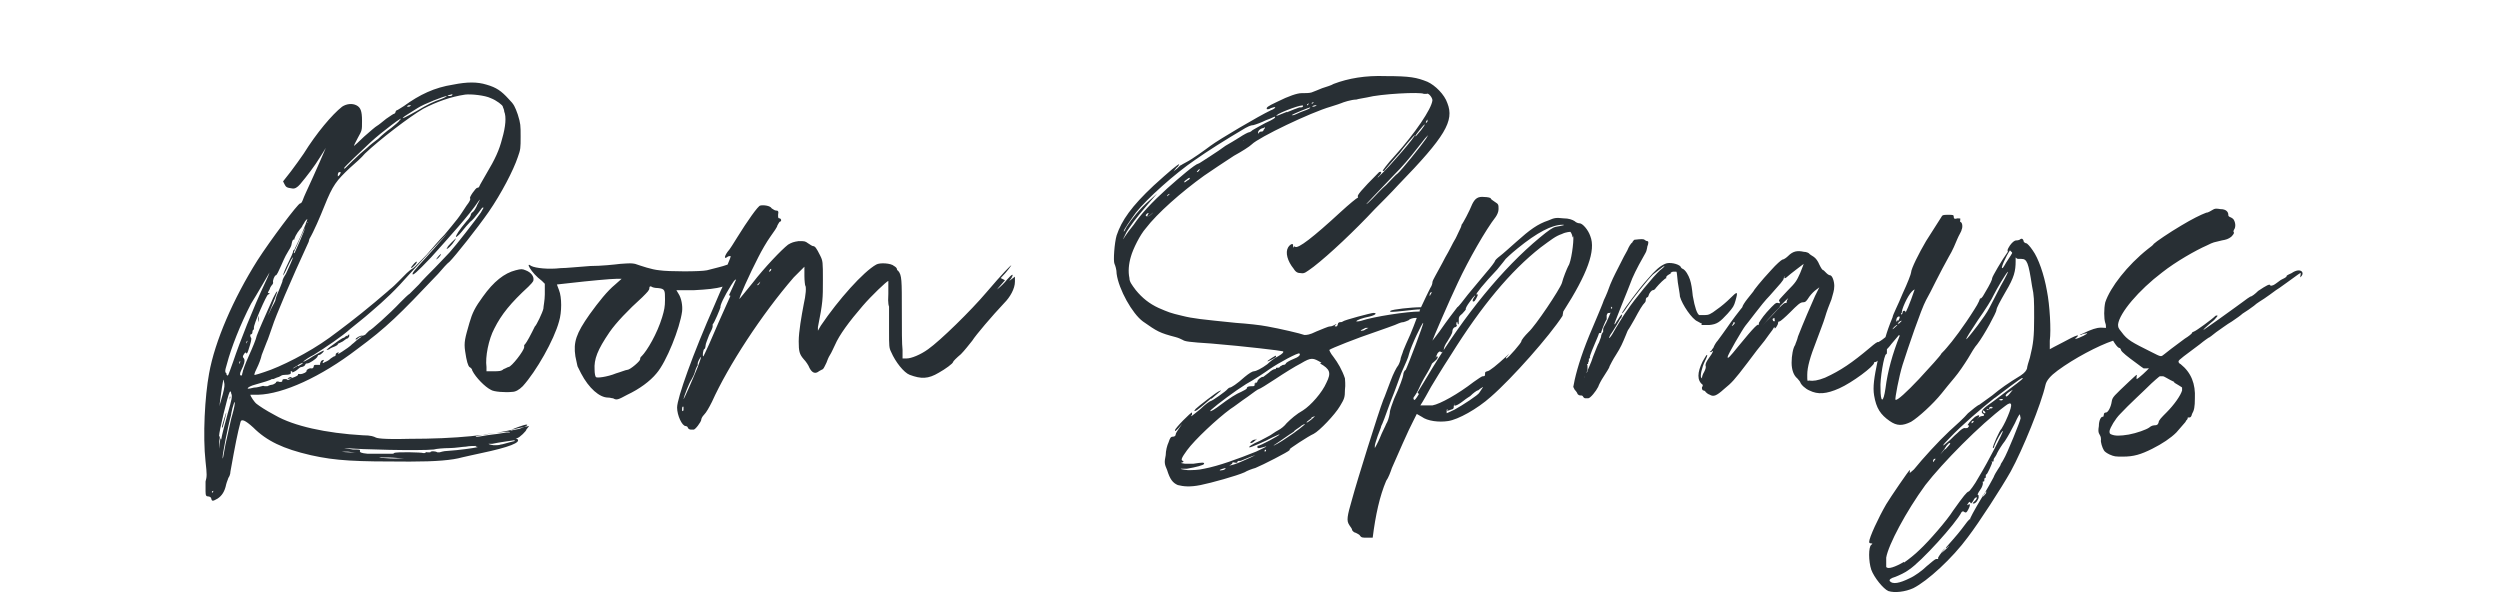 <?xml version="1.0" encoding="UTF-8"?><svg id="Layer_1" xmlns="http://www.w3.org/2000/svg" viewBox="0 0 351.5 86"><defs><style>.cls-1{fill:#282f34;}</style></defs><path class="cls-1" d="M61.9,35.7c.2,0,0,.3-.3.6l-.3.2.2-.3c.2-.2.3-.4.4-.4h0v-.1ZM40.6,53.1l-.3.3h.3c.4-.2.4-.3.4-.4,0,0-.2,0-.4.1h0ZM62.8,34.9c0,.2.3,0,.8-.6.3-.4.5-.7.5-.8,0,0-1.2,1.1-1.2,1.3l-.1.1ZM48.7,47.2c-.1.1-.3.3-.4.3s-.4.2-.7.4-.8.6-1.1.8-.6.5-.6.5c0,0,.2,0,.4-.1.2-.2.6-.3.8-.4.2-.1.4-.2.4-.3s0-.1.1-.1c0,0,.4-.2.6-.3.3-.2.5-.4.6-.4s.2-.1.3-.3v-.3s-.2.1-.3.3h0l-.1-.1ZM58.4,37.2c.4-.5.2-.6-.3,0-.2.2-.3.4-.3.4,0,.2.2,0,.6-.4h0ZM74,59.7c-.3,0-2.2.7-2.2.8-.2.1.2,0,1.2-.2.9-.3,1.4-.6,1-.6h0ZM32.3,56.3c0-.2.1-.4.1-.5s0,0-.1,0v.5c0,.2,0,.1,0,0ZM69.2,61.1c1-.1,1.9-.3,2.1-.3h.4c0-.1-.4-.1-.4-.1-.3,0-1.8.2-2.6.3-.2,0-.7.1-1.1.2s-.7.1-.7.2,0,0,.3,0c.2,0,1.1-.2,2-.3h0ZM31.3,60.1c0-.1.6-2.1.5-2.1,0,0-.6,1.8-.6,2.1s0,0,0,0h.1ZM74,60.4c.1.1-1,1.2-1.3,1.2s-.2,0,0,.1c.7.5-1.2,1.2-5,2-1,.2-2.2.5-2.7.6-1.4.4-3.7.6-7.4.6-7.7,0-10.3-.1-13.9-.9-3.9-.9-6.2-2-8.1-3.9-1.1-1-1.7-1.3-1.8-.7-.4,1.5-.7,3-1.4,6.9,0,.4-.2.8-.3.9,0,.1-.2.5-.3.9-.2,1-.6,1.6-1.2,2-.7.4-.8.4-.9,0,0-.2-.3-.3-.4-.3-.3,0-.4-.1-.4-.7v-1.4c.2-.7.2-1,0-2.8-.4-3.6-.1-9.2.5-12.4.8-4.5,3.4-10.5,6.8-15.9,1.8-2.8,5.7-8,6-8s.4-.7.8-1.5c1.4-3,2.9-6.5,2.8-6.3,0,0-.4.7-.8,1.3-.8,1.3-1.8,2.6-2.8,3.8q-.6.7-1.1.6c-.8-.1-.9-.2-1.1-.6l-.2-.4,1.1-1.4c.6-.8,1.4-1.9,1.8-2.5,1.8-2.9,4-5.5,5.4-6.6.6-.4,1.4-.5,2-.2s.8.8.8,2.2,0,1.3-.6,2.4c-.3.6-.6,1.1-.5,1.1,0,0,.7-.6,1.4-1.3.8-.7,1.6-1.4,1.8-1.5s.8-.6,1.3-1c.6-.4,1-.7,1.1-.7,0,0,.1,0,.2-.2,0-.1.1-.3.2-.3s.5-.3,1-.6c2.2-1.6,4.3-2.6,6.9-3,2-.4,3.4-.4,4.7,0,1.4.4,2.1.9,3.1,2,.8.8.9,1.1,1.3,2.2.4,1.3.4,1.5.4,3.1s0,1.8-.4,2.9c-.6,1.8-2.3,5.1-4.1,7.7-1.6,2.3-4.7,6.2-5.5,7-.3.2-1,1-1.6,1.7-5.5,5.8-7.2,7.5-11.4,10.6-5.1,3.9-10.4,6.3-13.9,6.4h-1.1c0,.2.6,1.1.9,1.3.4.3,1.1.8,2.6,1.6,2.6,1.5,7.1,2.5,12.3,2.8,1.2,0,1.6.2,1.8.3s.8.3,4.7.2c6.6,0,11.6-.5,15.4-1.5.8-.2,1.5-.3,1.5-.3h0l-.4.5ZM29.8,69.1v-.5h0v.7s.2-.1.2-.3h0l-.2.1ZM67.8,29.2l-.6.8c-.3.4-.8,1-1.1,1.2-.3.3-.8.9-1.2,1.4s-.8.8-.8.7c0-.2.4-.9,1.5-2.2.4-.4.6-.8.6-.9s.1-.3.3-.4c.2-.2.3-.4.3-.4,0,0,.2-.3.3-.6.4-.7.5-1,.1-.4-1.2,1.8-4,4.9-6.6,7.8-2.1,2.2-2.6,2.6-2.6,2.3s1.3-1.6,2.9-3.4c1.6-1.8,2.6-3,2.3-2.6-.9.9-3.4,3.6-5.5,5.9-2.2,2.5-3.5,3.7-5.6,5.5-.9.8-2.2,1.8-2.8,2.3-1.2,1.1-3.6,2.7-5.2,3.7-.6.3-1.2.7-1.3.8s-.2.2-.2.2c0,0,.7-.3,1.4-.8.7-.4,1.4-.8,1.5-.8.2,0-.4.6-.6.6s-.2.1-.3.3c-.2.3-1.1.9-1.4.9s-.2.1-.3.2c0,.1-.3.3-.5.3s-.4.2-.5.3c-.3.3-1,.6-.8.4,0,0,0-.1-.1-.1s-.2,0-.1.2c0,.2-.2.3-.8.3s-.6.2-.9.3c-.4.1-.7.3-.8.3h-.2c0,.1-1.3.5-2.4.8-.4.1-.8.3-.9.4-.2.2,0,.2.8,0,.5,0,1-.2,1.1-.2,0,0,.2-.1.4,0h.4s.4-.2.6-.2.5-.2.6-.3c0-.2.3-.2.5-.1.3,0,.4,0,.4-.2s.2-.2.4-.2c.4.1,1.8-.4,1.8-.6s.1-.1.3-.1c.4,0,1-.3.9-.5,0-.1.4-.4.7-.3.1,0,.2,0,.3-.2,0-.3.1-.3.4-.3h.5v-.1s0-.2.1-.3c0-.2.3-.3.4-.3s0,.1-.1.3,0,.2.3,0c.3-.1.6-.3.8-.5.2-.1.4-.3.5-.3s.2-.1.2-.2,0-.2.2-.3.3-.1.2,0c-.2.3,0,.2,1.3-.7.3-.2.5-.4.6-.5,0,0,.4-.3.7-.6.4-.3.7-.5.7-.5,0,0-.2,0-.5.2-.2.2-.4.3-.4.2,0-.2.8-.6.9-.5,0,0,.4,0,.6-.3l.4-.4c.2,0,2.9-2.4,4.4-4,.5-.5,1.1-1.1,1.3-1.2.1-.1.7-.7,1.3-1.3.5-.6,1.5-1.6,2.2-2.3s1.6-1.7,2.1-2.2c1-1.1,3.7-4.6,4.4-5.6l.4-.7h-.2ZM41.9,51.5c.4-.2.7-.4.7-.5,0,0-.4.1-.8.4-.9.5-.8.6.1,0h0v.1ZM64.2,13.1h.2q.1,0,0,0h-.3.1ZM63.2,13.5c.1,0,.4,0,.4-.2.1,0,0-.1-.2,0-.5.1-.6.2-.3.2h.1ZM57.2,15h.3c.1,0,.3-.2.3-.2h-.3c-.2,0-.3.2-.3.3h0v-.1ZM58.6,15.6c1.5-.9,2.3-1.3,3.5-1.7.5-.2.8-.4.7-.4-.3,0-3.2,1.1-4.1,1.7-1.4.9-1.8,1.1-2,1.3-.3.3.3,0,1.9-.9h0ZM48.4,23.7c0,.1.1,0,1.2-1.1.6-.6,1.5-1.4,2-1.8.4-.4,1.2-1,1.6-1.3.4-.4,1.2-1.1,1.8-1.5.5-.4,1.1-.9,1.2-1.1,1-1-2.6,1.7-4.1,3.1-1.3,1.2-3.7,3.5-3.7,3.6h0v.1ZM47.5,24.8s.2-.1.3-.3c.1-.2.2-.3,0-.3s-.2,0-.3.3v.3ZM43.4,34c-2.5,5.4-4.7,10.6-5.1,11.9-.3.8-.6,1.8-.8,2.2-.2.5-.5,1.3-.7,1.8-.1.5-.4,1.3-.7,1.9-.4.8-.4,1-.2.9.1,0,.7-.2,1.3-.4,2.2-.7,6.2-2.7,9.1-4.8,1.5-1.1,3.9-2.9,6.4-5,.8-.7,1.8-1.5,2.1-1.8.4-.3.9-.8,1.3-1.2.9-.9,1.3-1.4,2-1.8.3-.2,1.1-1.1,1.9-1.9.7-.8,1.8-2.1,2.5-2.8.6-.7,1.4-1.7,1.8-2.2.4-.5.9-1.3,1.3-1.9.4-.5.6-.9.5-1-.2-.1.8-1.5,1-1.5.1,0,.2,0,.3-.2,0-.1.5-.9,1-1.8,1.2-2,1.8-3.3,2.2-4.9.5-1.7.6-3.1.3-3.8,0-.3-.2-.6-.2-.7,0-.2-.9-.9-1.7-1.2-.8-.4-2.8-.6-3.6-.5-2,.3-4,1-5.9,2-1.9,1.1-6.1,4.3-8.2,6.3-.4.5-1.4,1.4-2.1,2-1.9,1.8-2.4,2.4-3.6,5.4-.6,1.5-1.5,3.6-2.1,4.6h0l-.1.4ZM41.4,35.6s.4-.9.8-1.8c.4-.9.7-1.7.7-1.8,0,0-.8,1.7-1.6,3.5h0l.1.1ZM43.2,31.2q0,.2.2,0c0-.1,0-.2,0-.1v.2l-.2-.1ZM43.1,31.5s-.1,0-.1.2,0,.3,0,0c0,0,.1-.2,0-.3h0l.1.1ZM31.8,52.6c.3.4.2.4,1-1.8.9-2.7,2.8-7.5,4.5-11.1.4-.8.6-1.4.6-1.4,0,0-1.9,3.3-2.6,4.4-1.5,2.9-2.8,6.2-3.4,8.5-.3,1-.3,1.1,0,1.4h-.1ZM34.6,48.1q0,.3,0,.2c.1-.1.2-.3.2-.4,0,0-.1,0-.2.3h0v-.1ZM33.7,50.8l-.1.3h.1l.1-.3h-.1ZM30.9,56.9l.4-1.4c.3-1.1.3-1.4.2-1.8,0-.5-.1-.5-.3.8-.2,1.4-.4,2.8-.3,2.5v-.1ZM31.1,61.8c.1-.6.5-2.2.9-3.6.6-2.1.7-2.5.5-2.9,0-.3-.1-.3-.2-.2-.3.5-1.5,5.6-1.5,6.2q0,.2.1,0t0,0v.3s-.1.4-.1,1,0,.8,0,.5c0-.2.1-.9.2-1.5h0l.1.2ZM32.5,58.3c-.5,1.8-1.2,5.5-1.2,6s.1-.1.4-1.8c.2-1,.6-2.6.8-3.6.3-1,.5-1.9.5-2.1.1-.8-.3.3-.5,1.4v.1ZM34.2,52.8s.3-.5.5-1.2.6-1.7.9-2.3c.3-.6.5-1.2.5-1.3s.3-.8.7-1.7c.4-.8.8-1.9,1.1-2.4.2-.5.5-1,.6-1.2s.2-.4.2-.4c0,0,.1-.6.4-1.2.2-.5.5-1.2.6-1.5,0-.3.3-.8.5-1.1.3-.6,1-2.2,1-2.3s-.3.3-.8,1.4c-.3.7-.6,1.2-.6,1.1s.3-.9.7-1.7.7-1.5.7-1.6,0-.2.2-.3c0-.1.6-1.2,1.1-2.4.8-2,.9-2.2.4-1.6-.2.4-.4.6-.4.7,0,0-.1.2-.3.4-.5.6-.9,1.4-.8,1.5,0,0,0,.1,0,0-.2-.1-.3.1-.4.6,0,.2-.2.6-.4.9-.4.7-.4.6-1.1,2.2-.3.7-.6,1.3-.7,1.3-.2,0-.5.8-.4,1,0,0,0,.2-.1.3,0,0-.3.3-.4.7-.2.3-.3.6-.2.5h.2s0,.2-.2.2-2.1,4.3-2,4.7c0,.2,0,.3,0,.2,0,0-.2.1-.2.3,0,.3-.1.4-.2.4-.2,0-.1.4,0,.5s0,.6-.4,1.8c-.1.4-.3.5-.3.3,0-.1-.2,0-.3.2-.2.3-.2.4,0,.6.2.3,0,.9-.4,1.7-.2.4-.2.7,0,.7s.1-.2.2-.4c0-.2.4-1.3.9-2.4.5-1.1,1-2.3,1.1-2.8.3-.8,1-2.4,2.3-5.3.3-.6.5-1,.6-.9,0,0-.5,1.4-1.1,2.8-1.4,3.2-1.5,3.7-2.6,6.6-.9,2.4-.9,2.3-.7,2.3h0l-.4.1ZM50.2,63.6s-.7,0-1.3-.1c-.8,0-1.1,0-.9,0,.4.1,2.3.2,2.2,0v.1ZM50.7,63.9h-.3c-.1,0,0,0,.2,0s.2,0,.1,0ZM58.1,64.4h-2.1c-2.3-.2-3.5,0-2,0,1.3.1,1.7.1,2.9,0h1.2ZM66.9,62.7c-.3,0-.9,0-1.4.1-.4,0-1.5.2-2.3.2s-1.9.1-2.2.2c-2,.2-10.6,0-12.3-.2-.4,0-.5,0-.3,0,0,0,.7.1,1.2.2.9,0,1.1,0,1,.2,0,.2.1.3,1.1.4h3.4s.3,0,.3-.1c.3-.2,4-.1,4.1,0h.2c.1,0,.2-.2.4-.1h.4c0-.2.7-.2,1,0h.3s.6-.2,1.1-.2c1.6-.1,3.7-.4,4.1-.5.2,0,.2-.1-.1-.1h0v-.1ZM68.4,62.6h-.6c-.2,0,0,0,.3,0s.4,0,.3,0h0ZM72.3,61.9s-2.2.3-3.1.5h-.5c0,.1.7.2.7.2.4,0,.8,0,1-.1.2,0,.8-.2,1.2-.3l.8-.2h0l-.1-.1ZM36.4,44.4s-.1.3-.1.6,0,.4,0,.3c.1-.2.2-1,0-.8h0l.1-.1ZM141.3,39.4c-.9,1-1.3,1.5-1,1.2.4-.3,1-.9,1.3-1.3.7-.8,1-.9.6-.2l-.3.4.4-.3.4-.3v.7c0,1-.7,2.2-1.5,3-1.7,1.8-4,4.5-4.5,5.3-.4.5-1.1,1.4-1.6,1.9-.6.5-1.1,1-1.1,1.1,0,.2-1.1,1-2,1.5-1.5.9-2.5.9-4.1.3-.8-.3-2-1.8-2.6-3.2-.3-.6-.3-.8-.3-3v-3.4s-.2-.3-.1-1.8v-1.8c-.2,0-2.4,2.1-3.6,3.5-1.9,2.2-3.3,4.1-3.9,5.5-.2.4-.5,1.1-.7,1.4-.2.3-.4.8-.5,1.1-.4.8-.4.9-.7,1,0,0-.4.2-.5.3-.5.3-.9,0-1.2-.6-.1-.3-.5-.9-.8-1.2-.6-.7-.7-1.1-.7-2.5s.4-3.6.7-5.2c.3-1.3.4-2.5.2-2.7,0,0-.1-.6-.1-1.3v-1.3s-.7.7-1.5,1.5c-4.5,5.2-9.2,12.4-11.5,17.5-.4.8-.8,1.5-1.1,1.8s-.4.6-.4.7c0,.3-.9,1.5-1.1,1.4h-.4c-.2,0-.4-.2-.4-.3s-.2-.2-.3-.2c-.5,0-1.2-1.5-1.2-2.6,0-1.3,2.2-7.5,5.3-14.5.4-.9.7-1.7,1.1-2.5-1,.3-2.2.4-4,.5h-2.5l.3.5c.4.6.6,1.7.5,2.5-.3,2.3-2.2,7.1-3.6,8.7-.9,1.1-2.4,2.2-4.1,3-1.3.7-1.5.8-2,.5-.2,0-.4-.1-.7-.1-1.2,0-2.7-1.3-3.8-3.4-.2-.4-.4-.8-.5-1,0-.1-.2-.8-.3-1.4-.3-2,.1-3.2,2-5.9,1.3-1.8,2.5-3.3,3.6-4.2l.9-.8h-.7c-.8,0-4,.3-6.6.6l-1.8.2.3.8c.4,1,.4,3.1,0,4.4-.7,2.6-3.2,7-5.1,9.1q-.8.8-1.5.8c-.9.1-2.6,0-3-.3-.8-.4-2.1-1.7-2.6-2.7,0-.2-.2-.4-.4-.5-.2-.2-.4-.8-.6-2.2-.2-1.3,0-1.9.6-4,.4-1.4.8-2.2,1.9-3.7,1.5-2.1,3-3.3,4.6-3.7.8-.2.9-.2,1.4,0,.8.3,1.2.9,1.1,1.4,0,.2-.4.6-.7.9-2.5,2.3-3.8,3.9-4.8,5.9-.8,1.5-1.3,4-1.1,5.4v.6h1c.7,0,1.1,0,1.4-.3.3-.1.6-.3.7-.3.4,0,2.2-2.3,2.2-2.8s0-.3,0-.3c.1,0,.5-.6,1.1-1.8.2-.4.4-.8.4-.8.2-.1,1.1-2,1.2-2.5,0-.3.2-1.2.2-2v-1.5l-.4-.4c-.8-.6-1.4-1.3-1.7-1.8s-.2-.6.2-.3c.6.3,2.4.5,4.1.3.8,0,2.7-.2,4.2-.3,1.5,0,3.4-.2,4.2-.3,1.4-.1,1.6-.1,2.1,0,.9.3,2.3.8,3.4.9,1.3.2,5.8.2,6.7,0,1.1-.3,2.1-.5,2.9-.8.3-.7.5-1.2.4-1.2,0,0-.3,0-.4.1-.5.4-.5,0,0-.7.3-.3.9-1.3,1.4-2.1,1.3-2.1,2.9-4.4,3.2-4.4.4-.1,1.4,0,1.6.4.2.1.4.3.6.3.3,0,.4.1.3.6,0,.4,0,.5.2.5s.4.4,0,.5c0,0-.2.3-.3.5,0,.2-.5.9-1,1.6s-1.2,1.9-1.7,2.9c-1.1,2.1-2.9,6.1-2.6,5.8.1-.1.9-1.1,1.8-2.2,1.7-2.2,4.1-4.7,5-5.4.5-.3.8-.4,1.5-.5.8,0,.9,0,1.3.3.3.2.6.4.7.4.3,0,.5.3,1,1.3.4.8.4.9.4,3.5s0,3.1-.7,6.6v.5l.4-.7c2.5-3.7,6-7.6,7.8-8.6.5-.3,2.1-.2,2.5.2.2.1.4.3.4.4,0,0,0,.2.2.3.5.6.5,1.3.5,5.6,0,2.7,0,4.7.1,5.5v1.2h.6c.6,0,1.9-.5,3-1.3,1.7-1.2,6-5.4,8.2-8,2.3-2.7,3.4-3.8,3.5-3.8,0,0-.5.8-1.5,1.8h0l.6.3ZM93.5,42.1c0-1.3,0-1.5-1-1.6-.4,0-.8-.1-.9-.2-.2-.1-.3,0-.3.2,0,.3-.2.5-1,1.3-2,1.8-3.7,3.6-4.6,4.9-1.7,2.5-2.2,3.8-2.1,5.3,0,.5.1,1,.2,1,0,.2,1.6,0,2.8-.5.7-.2,1.4-.5,1.6-.5.4,0,1.9-1.3,1.8-1.5,0,0,0-.3.2-.4.8-.8,2.2-3.2,2.9-5.5.3-1,.4-1.5.4-2.4h0v-.1ZM96.1,57.2c-.1-.1-.2,0-.2.3s0,.4.2.2v-.5h0ZM98.6,50.2c0-.2-.5.6-.5.9s0,.3-.1.4c0,0-.2.4-.3.8-.1.4-.4.9-.5,1.1-.3.4-1.1,2.5-1.1,2.7s1.4-3,2-4.5c.3-.8.5-1.4.5-1.5v.1ZM102.5,41.5c.4-.9.8-1.7,1-2.2-.1,0-.2.1-.3.2-.1.2-.3.4-.4.6-1,1.6-1.6,2.9-1.5,3.1,0,.1-.9,2.3-1.1,2.4v.3c0,.2-.2.6-.5,1.2-.2.6-.5,1.2-.5,1.5,0,.2-.1.5-.2.5s-.3,1-.1,1c0,0,.4-.8.8-1.7,1-2.3,1.5-3.5,3-6.8h0l-.2-.1ZM107.3,39.2l-.4.4c-.4.4-.5.5-.4.5s.3-.2.4-.5l.3-.5h0l.1.1ZM108.4,37.8s-.1,0-.2.2-.1.2-.1.2c0,0,.2,0,.3-.2,0-.1.1-.2,0-.2h0ZM179.4,50c-.1,0-1.2.7-1.2.8s1.1-.5,1.2-.6v-.2h0ZM170.3,56.1c1.3-1.1,1.7-1.4,1.1-1.1-.3.1-2.9,2.1-3.3,2.5l-.2.3s.3,0,.6-.3c.3-.2,1.1-.9,1.8-1.5h0v.1ZM176.6,61.8c-.1,0-.4,0-.6.2-.5.4,0,.4.4,0,.3-.2.3-.3.2-.3h0v.1ZM219.7,44.4c-1.8,2.8-7.1,8.8-10.1,11.4-1.9,1.7-4.6,3.2-6,3.4-1.3.2-2.9,0-3.7-.6l-.7-.4-.5,1c-.6,1.1-2.3,5-3,6.6-.2.6-.5,1.4-.8,1.8-.9,2.1-1.5,4.8-1.9,8h-.8c-.6,0-.8,0-1-.3,0-.1-.4-.3-.6-.4-.2,0-.5-.3-.5-.4,0-.2-.3-.5-.4-.7-.4-.6-.3-1.2.4-3.6.7-2.6,3.7-12.2,4.4-14,.2-.4.6-1.6,1-2.6.4-1.1.9-2,1-2.1s.3-.5.4-.9c0-.3.3-.9.4-1.3.1-.3.6-1.4,1-2.3.3-.7.6-1.5.9-2.3h-.2c-.4,0-.9.2-.9.3,0,0-.4.2-.8.3-.4,0-.9.3-1.2.4-.3.1-1.6.6-2.8,1-2.4.8-6.2,2.3-6.4,2.5,0,0,.1.4.6,1,.6.8,1.2,1.8,1.6,3,0,.2.1.9,0,1.6,0,1.1-.1,1.3-.7,2.3-.7,1.2-2.9,3.5-3.7,3.9-.7.3-3.6,2.2-3.4,2.2s.1,0,0,.1c-.1.2-3.8,2.1-4.8,2.5-.4.1-1.2.4-1.5.6-1.1.5-4.7,1.5-6.2,1.8s-2.4.2-3.2,0c-.7-.3-1.1-.8-1.5-2.1-.4-.9-.4-1.1-.2-2.1,0-.6.2-1.4.4-1.8.2-.6.3-.8.6-.8.2,0,.4-.1.4-.3s.3-.6.5-.9l.4-.6-.5.6c-.4.4-.5.5-.5.3,0-.3,2.3-2.6,2.4-2.5v.3c-.4.5.1.1,1.2-.8.6-.6,1.3-1.1,1.4-1.1.2,0,2.2-1.4,2.4-1.7,0,0,.2-.2.3-.2.2,0,1-.5,2.1-1.5.6-.5,1.1-.8,1.3-.8.3,0,1.1-.4,1.9-1,.3-.3.9-.8,1.5-1.1.7-.4.8-.6.7-.7-.3-.1-5.3-.7-10.1-1.1-3.2-.2-3.7-.3-4-.5-.2-.1-.6-.3-1-.4-2.3-.6-2.6-.8-4.6-2.2-1.5-1.1-3.4-4.5-3.7-6.7,0-.6-.2-1.2-.3-1.4-.2-.4,0-3,.3-4,.7-2.1,2.1-4.1,5.2-7,2.2-2,3.5-3.1,3.6-3,0,0-.1.3-.4.5l-.4.5.5-.4c.3-.3.5-.5.6-.5,0,0,.3-.2.7-.4.8-.4,2.6-1.7,3.4-2.3,1.2-.9,6.8-4.2,8.5-5,.3-.1.6-.3.6-.4s-.3,0-.6.1c-.3.2-.6.2-.6.1,0-.2,0-.3,1.5-1,1.6-.8,2.8-1.2,3.4-1.2.5,0,1.1,0,1.4-.1s1-.4,1.5-.6c.6-.2,1.3-.4,1.6-.6,2.1-.8,4.5-1.2,7.3-1.1,3.5,0,4.4.2,5.9.8,1.1.5,2.4,1.8,2.8,3,1,2.5-.3,4.7-6.9,11.5-1,1.1-2.5,2.6-3.3,3.4-2.8,3-6.4,6.4-8.6,8.1-1.1.8-1.3,1-1.8.9-.4,0-.7-.1-1-.6-.9-1.1-1.2-2.3-.8-3,.3-.5.8-.7.7-.2v.2s.1,0,.1-.1,0-.1.2,0c.4.3,2.5-1.3,6.4-4.9,1.2-1.1,2.3-2,2.4-2,0,0,.1,0,0-.2,0-.2.3-.7,3-3.4,0,0,.2-.1.3,0,0,0,0,.3-.4.6-.2.3-.1.2.3-.2,1.3-1.2,5.1-5.6,4.8-5.6,0,0-.4.4-.9,1s-1,1.2-1.2,1.5c-.4.4-1.3,1.5-2.1,2.4,0,.1-.2.2-.3.1,0,0,.5-.8,1.8-2.2,2.7-3,5.1-6.5,5.2-7.7,0-.4-.6-1.1-.8-.9h-.4c-.5-.3-6.1,0-8,.5-.5.1-1.2.2-1.5.3-.7,0-1.9.4-2.1.5,0,0-.8.3-1.5.5-2.8.8-10.1,4.3-11.1,5.3-.3.3-1.4,1-2.5,1.6q-2.3,1.5-4.2,2.8c-3.2,2.3-6.6,5.3-8.2,7.4-.8.9-1.8,2.9-2.1,4-.3,1-.4,2.1-.2,3,0,.5.3.9.9,1.7.9,1.1,1.9,1.9,3.2,2.5,1.4.6,1.6.7,3.3,1.1,1.6.4,2.7.5,7.6,1,1.5.1,3.4.3,4.4.5,1.7.3,4.7,1,5.2,1.2.3,0,.7,0,1.7-.5.8-.3,1.6-.7,1.9-.7s.6-.2.8-.3q.2,0,0,.1c-.2.1-.2.2,0,.2s.2,0,.3-.3c0-.2.2-.3.3-.3s.3,0,.4-.1c.2-.2,4-1.2,4.3-1.2.6,0,.3.3-.5.5-1,.2-1.9.5-1.9.7,0,0,.4,0,.7-.1,1.8-.6,6.5-1.3,8.2-1.3,0-.1,0-.2.1-.3-.5,0-1.3.1-2.2.2-1.9.2-2.2.2-2,0,.3-.2,2.9-.5,4.3-.5.6-1.3,1.1-2.3,1.3-2.7.2-.3.3-.6.3-.8s.2-.5.4-.9c.2-.4.9-1.6,1.4-2.6.6-1,1.1-2.1,1.3-2.4.2-.3.4-.8.6-1.2s.4-.8.4-1c.2-.2,1.1-1.9,1.5-2.9.4-.8.8-1.1,1.7-1,.4,0,.9.1.9.2s.3.3.6.5c.5.3.5.4.5,1,0,.4-.2.8-.4,1.1-1.4,1.8-3.8,6-5.3,9.2-1.2,2.5-3.6,8.1-3.6,8.2,0,0,.5-.6,1-1.3,1.1-1.6,2.2-3,2.5-3.4.2-.1.8-.9,1.5-1.8.7-.8,1.8-2.2,2.5-3s1.3-1.6,1.3-1.7.3-.4.7-.7c.4-.3,1.4-1.2,2.3-2,1.9-1.7,3-2.5,4.5-3,.9-.4,1.1-.4,2.1-.3.8,0,1.3.2,1.6.4.2.2.5.3.7.3.4,0,1.2.9,1.5,1.8.8,2-.4,5.3-3.8,10.6h0l-.1.6ZM200.4,17.4s.1-.1.3-.3v-.3s-.1.1-.2.3c0,.2-.1.3,0,.3h-.1ZM199,19.1c0,.2.1,0,.8-.8.3-.4.6-.8.5-.8s-1.3,1.5-1.3,1.6ZM200.8,19l-.3.3c-.2.2-.7.9-1.2,1.5-1.1,1.4-2,2.5-3.4,3.9-2.6,2.7-4,4.2-3.8,4,.1,0,.5-.4.9-.8s1.2-1.3,1.9-1.9c.7-.7,1.4-1.5,1.6-1.6.5-.4,3.4-4,4-4.9l.3-.5h0ZM185,14.8s-.3,0-.4.1c-.1,0-.2,0,0,.1,0,0,.2,0,.4-.1s.1-.1,0-.1ZM184.5,14.5s.2,0,.2-.1,0,0-.1,0c-.2,0-.3.2,0,.2h0l-.1-.1ZM162.9,29.2l-.8.7c-.4.4-.8.6-.8.5,0,0,.1-.3.2-.4,0-.1,0,0-.2,0-.2.2-.3.3-.1.4.1.1.5,0,1-.6l.7-.7v.1ZM164.5,27.3c0-.1-.3,0-.4.2q0,.2.1,0c.1,0,.2-.2.2-.2h.1ZM167.3,25s-.2,0-.4.2c-.3.2-.4.3-.4.4s.2,0,.4-.2c.3-.1.4-.3.4-.4ZM168.7,23.8s-.2,0-.3.2c0,0-.2.2-.1.2s.2-.1.3-.2c0-.1.2-.2.1-.2ZM174.8,19.9c-.1.1-.3.2-.4.2h0s.3-.1.4-.3c.1-.1,0-.2,0,0h0v.1ZM177.7,18c-.4,0-.9.4-.8.7q0,.2.1,0,.1-.2.3-.2c.2,0,.3,0,.4-.3.2-.2.2-.3,0-.3h0v.1ZM183.9,14.7s.1,0,.1-.1,0-.1-.1,0c-.2.1-.2.2,0,.2v-.1ZM181.5,16.2h.3c.2,0,.9-.4,1.5-.6.6-.2,1-.4.9-.5-.1,0-2.4.9-2.6,1.1h-.1ZM180.9,15.8c.7-.3,1.5-.6,1.8-.7.3,0,.5,0,.5-.2.2-.4-3.3.9-3.7,1.3-.2.2.3,0,1.5-.5h0l-.1.1ZM158.2,33.2c.2-.3.7-1,1.2-1.6,1-1.5,2.6-3.2,4.7-5.1,1.8-1.6,3.9-3.4,4.4-3.5.1,0,.8-.5,1.6-1,.8-.5,1.8-1.2,2.2-1.5.5-.3,1.4-.8,2-1.2s1.2-.7,1.3-.7.3-.1.5-.3c.3-.2,1.1-.6,1.8-1,1.1-.5,1.6-.8,1.3-.9,0,0-.6.3-1.2.5-.6.3-1.4.6-1.8.7-.4,0-.9.3-1.1.4q-4.4,2.6-7.1,4.5c-2.8,1.9-6.7,5.4-8.3,7.4-.8,1.1-1.7,2.4-1.7,2.6s.2-.2.4-.6c.7-1.1,1.9-2.6,3.2-3.7l1.1-1-1.3,1.5c-1.9,2.2-2.4,3-3,3.9-.5,1-.7,1.4-.2.6ZM171.1,57.3c2-1.5,2.7-1.9,3.4-2.2.4-.2.8-.4.8-.5,0-.2.2-.3.7-.3.3,0,.4,0,.4-.2s0-.3.2-.3c.1,0,.2,0,0,.1s0,.2,0,0c0,0,.2-.2.2-.3,0-.2.6-.7.8-.6l.8-.6c.3-.3.7-.5.8-.5s.2,0,.2-.1,0-.1.2-.1.3,0,.4-.2c.1,0,.3-.2.4-.2s.3,0,.4-.2c0-.1.5-.4,1-.6.8-.3,1.1-.6.9-.8-.1-.2-2.9,1.3-4.2,2.2-.7.5-2.2,1.5-3.3,2.1-1.6,1-4,2.8-4.9,3.6-.4.4.1.2.8-.3h0ZM172.3,65.8s-.8.2-.8.3.2,0,.4,0,.4-.2.4-.2v-.1ZM177.4,63.7s-.7.2-1.5.5c-.8.3-1.4.6-1.5.6-.3,0-.4,0-.4.1,0,.2-.2.2-.6.1-.1,0-.2,0-.1,0,0,0,0,.2-.2.3-.4.2-.3.2.4,0,1-.3,3.9-1.7,3.9-1.8h0v.2ZM177.9,63.2s-.1.1-.1.2q0,.2.2,0s0-.2,0-.1h0l-.1-.1ZM183.5,59.6s-.4.1-.7.4c-.4.3-.8.5-.9.7-.5.3-2.6,1.8-2.8,1.9-.2.2.9-.4,1.9-1.1,1.1-.7,2.5-1.8,2.5-1.9h0ZM184.4,58.8c-.4.3-.7.5-.7.6s.6-.3,1-.7c.3-.3.2-.2-.3,0h0v.1ZM185.8,51c-1.2-.7-1.4-.8-2.9.1-.8.4-2.4,1.4-3.6,2.2s-2.2,1.4-2.3,1.4-.8.5-1.6,1.1c-.9.6-1.9,1.4-2.4,1.7-1.9,1.4-5,4.3-6.1,5.8-.8,1.1-.9,1.4-.6,1.5q.2,0,0,.2c-.4.1-.3.1.3.2h1.2c1.3-.2,1.5-.2,1.5,0s-1.2.5-2.4.7h-.9c0,.1,1,.2,1,.2.6,0,1.5,0,2.3-.2,2.1-.4,4.8-1.4,7.3-2.4,1.5-.7,1.9-.9.9-.6-.4.1-.7.2-.7,0v-.2c.4,0,3.1-1.5,3.1-1.6s-.5.2-1,.4c-.9.5-3,1.4-3.2,1.4-.3,0,.4-.5,1.4-.9.6-.3,1.3-.7,1.5-.8s.7-.5,1.1-.7.9-.6,1.2-1c.6-.6,1.4-1.3,2.3-1.8,1.1-.7,2.7-2.5,3.3-3.9.7-1.4.5-1.9-.9-2.7h0l.2-.1ZM192.4,46.1h-.4c-.2.1-.4.2-.6.3-.1,0-.1.1,0,.1s.4,0,.6-.2l.4-.2h0ZM201,41.5q0,.2.1,0c0-.1.2-.3.2-.4s0,0-.1,0-.2.2-.2.4ZM196.6,56v.2q0,.2,0,0v-.3h0v.1ZM197.6,52.1c.4-.8,2.6-6.6,2.5-6.7-.1-.1-1.7,3.2-2,4.4-.1.5-.4,1.1-1.1,2.7-.2.5-.8,2.3-1.5,4-.6,1.7-1.2,3.3-1.3,3.4,0,.2-.3.8-.5,1.4s-.4,1.2-.4,1.4v.3s.4-.7.7-1.4c.3-.8.8-1.7.9-2,.2-.3.4-.9.5-1.5,0-.5.4-1.4.6-2,.8-1.7,1.3-3.2,1.3-3.4s.1-.5.3-.7h0v.1ZM199.3,55.2c.4-.6,1.2-2,2-3.3,4.6-7.6,10-14.2,15.2-18.5,1.2-1,1.8-1.4,2.2-1.5q1.7-.3,1-.3c-1.5,0-3.6,1.1-6.3,3.3-1,.8-1.7,1.5-1.7,1.5,0,0-.6.8-1.2,1.5-1.9,2-3.1,3.5-2.9,3.5h.2c0,.1-.4,1-.6,1q-.3,0,0-.5c.5-.7,0-.3-.6.6-.3.4-.6.9-.5,1,0,0-.2.3-.5.6-.5.4-.5.5-.5,1s0,.5-.1.5c0,0-.1-.2-.1-.3s0-.1-.1,0c0,.1-.1.3,0,.4s0,.2-.2.3c-.2,0-.4.3-.4.6s-.4.9-.7,1.4c-.3.4-.5.9-.5,1.1,0,.3-.4.6-.5.3,0,0-.2,0-.4.3-.1.3-.3.5-.2.6h0s0-.2.1-.2c.3,0,.1.4-.3.7-.2.2-.4.3-.4.4,0,0-.2.5-.5,1s-.9,1.5-1.2,2.2c-.3.7-.7,1.3-.8,1.4s-.1.3,0,.4.2,0,.7-.8h0l-.2-.2ZM207.7,54.9c-.5.3-.9.7-1,.8,0,0-.5.3-1,.7-.9.7-1.4.8-1.2.4,0-.1,0-.2,0-.1s-.1.3-.1.4c0,.3,0,.4-.4.5-.5.2-.6.2-.5,0v-.1s-.1,0-.1.3v.3s.5-.2,1.1-.5c1.1-.6,3.4-2.1,3.5-2.4,0,0,.2-.3.4-.6.3-.3,0-.2-.6.3h-.1ZM221.1,33.4c0-.3-.2-.7-.3-.8,0,0-.6,0-1.2.3-.9.3-1.5.8-3,1.9-4.2,3.3-8.3,8.2-12.6,15.1-1.3,2-2.5,4-2.8,4.5-1.2,2.2-1.5,2.6-1.5,2.6h1.7c1.1-.2,3.6-1.6,5.8-3.3.6-.4,1.1-.8,1.3-.8s.3,0,.3-.3,0-.3.3-.4c.3,0,1.4-.9,2.7-2.1l.4-.4-.3.4c-.2.2-.2.3-.1.3.3-.1,2.1-2.2,2.1-2.4s.5-.8,1-1.3c1-.9,4.4-6,4.7-6.9.2-.8.7-2,.9-2.4.4-.5.8-3.4.7-4.2h0l-.1.2ZM239.3,45.5c-.1,0-.4-.2-.6-.3-.8-.3-2.2-2.4-2.5-3.5,0-.3-.2-1.3-.3-2s-.1-1.4-.2-1.5h-.5c-.3.1-.4.2-.3.3h0c-.2,0-.8.4-.6.6h0c-.2,0-1,.8-1.5,1.4-.1.2-.3.3-.4.3-.2,0-.5.4-.6.7,0,.1-.1.3-.2.3s-.2.2-.2.3c0,0,0,.3-.1.4-.4.4-.8,1.1-1.5,2.4-.4.7-.8,1.4-.9,1.5,0,0-.2.4-.3.7-.5,1.2-.7,1.7-1.4,2.8-.4.6-.8,1.4-.9,1.6,0,.2-.5.9-.8,1.4-.4.6-.7,1.2-.8,1.5-.3.6-1.1,1.6-1.4,1.6h-.4s-.2,0-.3-.2-.2-.2-.4-.2-.3-.1-.4-.2c0-.1-.2-.4-.4-.6l-.2-.4.2-1c.4-1.8,1.2-4.3,2.5-7.3.2-.5.6-1.4.8-1.9.2-.5.6-1.4.8-2,.3-.6.7-1.6.9-2.2.5-1.2.9-1.9,1.5-3.1.2-.4.6-1.2.9-1.7.2-.5.5-1,.7-1.1,0-.1.2-.3.2-.3,0,0,0-.1.2-.1.8-.1,1.2-.1,1.3,0,.1.1.3.2.4.2.2,0,.2.3,0,.8,0,.2-.1.4-.1.5s-.2.5-.5,1c-.8,1.4-1.5,2.8-1.8,3.7-.2.5-.7,1.8-1.2,3-.8,2.1-1.1,2.7-1,2.7s.2-.3.5-.7c.4-.7.7-.9.5-.4,0,.1-.1.3-.2.3,0,.1-1.1,1.9-1.4,2.3-.4.8,0,.5.8-1,.5-.8,1.2-2,1.6-2.5,1-1.5,3.7-4.8,4.6-5.6.4-.3.7-.6.6-.6s-1.2.9-1.6,1.2c-.8.8-2.8,3.3-3.6,4.5-.5.8-.9,1.2-.7.8.2-.4,2.4-3.4,3.5-4.6,1.1-1.3,1.8-1.9,2.5-2.2.6-.3,1.9,0,2.2.4,0,.1.2.3.3.3.4.2.8.9,1,1.5s.3,1.3.4,2.3c.3,1.7.6,2.5.9,2.7h.8c.5,0,.8-.1,1.7-.8.6-.4,1.4-1.1,1.8-1.5,1.1-1.1,1.2-1.1.8.3-.2.7-.3.9-1.1,1.8-1.1,1.2-1.5,1.5-2.6,1.6h-1.1l.1-.2ZM226.1,43.8s0-.1.2-.3c0-.1,0-.2,0,0,0,.1-.2.2-.1.3h-.1ZM222.8,53.1s-.2.2-.2.3,0,0,0,0c0,0,0-.1.2-.3.1-.2,0-.2,0,0ZM226.4,44h-.2c-.2,0-.2.1-.3.3v.6c-.2.2-.8,1.8-.8,1.9h.1s-.1.1-.2,0c0,0-.1,0-.2.1,0,.1-.3.8-.6,1.5-.6,1.4-.8,2-.6,1.9h0s0,.1-.2.1h0c0,.1,0,.6-.1.5v.1c0,.1,0,.2-.1.2s-.1,0,0,.2v.6c-.2.5-.2.6,0,.2,0-.2.5-1.1.8-2.1.4-1,.7-1.8.8-1.9,0,0,.2-.5.3-.8,0-.3.2-.7.3-.7v-.3c0-.1,0-.3.2-.6s.9-1.9.9-2h0l-.1.2ZM226.5,43.1s0-.1,0,0v.2c0,.2,0,.1.2,0l-.2-.2ZM323.5,38.4c-.1,0-.3.1-.4.2-.3.2-3,2.2-3.1,2.2,0,0-1.6,1.2-2.3,1.6-.3.2-.6.4-.8.6-.4.3-1.1.8-1.6,1.1-.2.2-.9.7-1.5,1.1-.7.4-1.6,1.1-2.2,1.5-.5.4-1,.8-1.1.8,0,0-.6.4-1.2.9-2,1.5-3,2.2-3,2.4s.1.3.3.4c1.5,1.2,2.1,2.8,2,4.8,0,1.2-.1,1.7-.4,2.2-.1.4-.2.5-.4.5h-.2s0,.2-.1.3-.2.2-.2.3c0,0-.7.8-1.3,1.5-.8.8-2,1.6-3.4,2.3-1.6.8-2.6,1.1-4.1,1.1-1.1,0-1.2,0-1.9-.3-.4-.2-.7-.4-.8-.6-.2-.3-.5-1.2-.4-1.5,0-.1,0-.4-.2-.7s-.2-.6-.1-1.2c0-.8.3-1.3.5-1.3s.1,0,.2-.3c0-.2.1-.3.3-.3.3,0,.7-.8.8-1.5.1-.7.3-.8,2.5-2.9,1.1-1,1.1-1.1,1-.6v.3c.2,0,1.7-1.4,1.7-1.5s0,0-.3,0h-.4s-.6-.4-1.1-.8c-1.1-.8-2-1.5-2.1-1.8,0-.1-.1-.3-.3-.3-.2-.1-.5-.5-.8-1-2.1.7-5.5,2.5-7.8,4.2q-1.5,1.1-1.7,2c-.6,2.7-3.2,9.1-4.9,12.2-1.3,2.3-4.4,7.1-6,9.2-2.2,3-5.7,6.2-7.7,7.2-1.1.5-2.6.7-3.5.4-.7-.3-2-1.9-2.4-3-.4-1.2-.4-3.2,0-3.5q.3-.2,0-.2-.3,0-.3-.2c0-.6,1.3-3.4,2.4-5.3.6-1,3.2-4.8,3.3-4.8s0,.2,0,.3c0,.2.1,0,.6-.4,1.3-1.6,3.4-3.9,5-5.4.9-.8,2.1-1.9,2.6-2.5.6-.5,1.3-1.1,1.6-1.2.3-.2,1.1-.8,1.8-1.3,1.2-1,2.2-1.7,4-2.8.6-.4.8-.7.9-1,0-.2.2-.9.4-1.5.5-2,.6-3,.6-5.6s0-3.1-.3-4.5c-.5-3.3-.7-3.8-1.5-3.8s-.5,0-.8-.2v.5c0,1.4-.2,2.3-1.4,4.3-.8,1.4-1.3,2.3-1.3,2.6s-1.7,3.5-2.7,4.8c-.3.3-.9,1.3-1.3,2-.5.8-1.3,2-1.9,2.7s-1.4,1.7-1.8,2.2c-1.2,1.5-3.3,3.4-4.3,4-1.2.6-2,.6-3-.1-1.3-.9-1.9-1.8-2.2-3.6-.2-1.2,0-2.5.5-4.9-.2.2-.3.2-.4.2,0,0-.1,0-.1.1,0,.5-3.1,2.8-4.9,3.6s-3,.9-4.2.3c-.5-.2-1.2-.8-1.3-1.2,0,0-.2-.3-.4-.5-.5-.4-.8-1.2-.8-2.2s.2-2.1.5-2.5c0-.1.3-.7.4-1.2.7-1.8,1.9-4.6,2.4-5.7l.6-1.2-.4.3c-.3.2-.7.6-1,1-.4.6-.5.8-.9.8s-.8.4-1.8,1.4c-.7.7-1.4,1.3-1.5,1.3s-.2,0-.2.2c0,.3-.5,1-.5.7s-.1,0-.3.3-.7.9-1.1,1.5c-.5.6-1.6,2-2.4,3.1-1.9,2.5-2.2,2.8-3.3,3.7-1.1,1-1.5,1.1-2,.8-.3-.1-.5-.3-.6-.4,0-.1-.2-.2-.3-.2-.2,0-.3-.5-.1-.6v-.2c-.8-.6-.8-1.7,0-3.3.3-.5.5-.9.6-.9s0,.3-.3.9c-.4.8-.7,2.1-.5,2.3s.1.1.1,0,.1-.5.3-.8c.2-.4.3-.7.2-.9,0-.2,0-.4.5-1.1.6-.8.7-1.2.3-.8h-.2s0-.1.1-.1.2-.3.4-.5c.1-.3.4-.8.6-1,.4-.5,1-1.4,1.3-1.8.6-.9,1.9-2.6,2-2.7,0,0,.2-.2.2-.3s.3-.6.7-1.1l.8-1c0-.1,1.1-1.5,2.5-3,.8-.9,1.4-1.4,1.6-1.5.2,0,.6-.3.8-.5.7-.7,1.3-.8,2.2-.6.4,0,.8.2.8.3,0,0,.4.3.6.4.3.2.6.6.8,1.1.2.4.4.8.6.8,0,0,.3.3.4.4.2.2.4.3.5.3.3,0,.6.8.6,1.5s-.2,1.1-.4,1.9c-.3.7-.7,1.8-.9,2.5-.2.7-.8,2.2-1.2,3.3-.9,2.3-1.3,3.7-1.3,4.8s0,.8.3.8c.5.1,1.2,0,2.2-.4,2.2-1,3.8-2.1,6.3-4.2.7-.6,1.1-.9,1.2-.8,0,0,.4-.2,1-.7.2-.7.5-1.6,1-2.8,0-.3.8-1.8,1.4-3.3.7-1.5,1.2-2.8,1.2-3,0-.5,1.1-2.7,2.1-4.4l2.1-3.3c.2-.4.3-.4,1-.4s.8,0,.8.3.2.3.5.2c.4,0,.5,0,.4.2v.3c.3,0,.4.7.2,1.1,0,.2-.4.8-.6,1.3s-.7,1.7-1.2,2.5c-.5.9-1.3,2.4-1.8,3.4s-1.1,2.2-1.4,2.7c-.7,1.3-2.5,6.6-3.3,9.1-.5,1.6-1.1,4.8-1,4.9.2.2,1.6-1.1,3.3-2.9,1.5-1.6,3.1-3.4,3.1-3.5s.4-.4.8-.9c.8-.9,2.4-3,3.9-5.4.6-.9.8-1.5.8-1.6,0-.2,0-.3,0,0,0,.2.3,0,.6-.6.9-1.5,1.1-2,1.1-2.2s1.4-2.6,2.2-3.7c-.1-.3,0-.4.3-.9.3-.4.6-.7.9-.7s.5-.1.6-.2c.2-.1.3,0,.4.2,0,.3.3.4.4.4s.5.4.9,1c.8,1.1,1.6,3.4,2,5.7.4,2,.6,5.5.4,7,0,.8,0,1.3,0,1.2,0,0,.9-.5,1.9-1,1.8-1,2.5-1.2,1.8-.6q-.4.3.4,0c1-.4,1.5-.8.9-.6-.2,0-.5.1-.6.2h-.2s.6-.3,1.3-.6c1-.4,1.4-.5,2.4-.4h0c0-.2,0-.5-.1-.7-.2-.6-.2-2,0-2.9.7-2.1,3.1-5.2,6-7.5.4-.3.8-.6.8-.7.3-.3,2.2-1.6,3.9-2.6,1.5-.9,2.7-1.5,3.5-1.8.3,0,.7-.3.9-.4.3-.2.5-.2,1.1-.1.8,0,1.1.4,1.1.8,0,.1,0,.2.2.3,0,0,.3.1.5.3.3.4.4,1.1.1,1.5-.1.2-.1.3,0,.4q0,.2-.4.6c-.4.3-.7.4-1.3.5-1.2.3-1.1.2-2.1.7-1.6.7-4.4,2.3-6.3,3.8-3.3,2.5-6,5.7-6.2,7.3,0,.4,0,.5.5,1.1.8,1.1,1.4,1.4,4.2,2.8,1.4.7,1.3.7,1.8.3,1.5-1.2,2-1.5,2.9-2.2.5-.3,1-.7,1-.8s.1-.1.3-.2c.3-.1,2.5-1.7,3-2.2,0,0,.2-.1.3,0,0,0-.2.3-.5.6-1.2,1-1.5,1.3-1.5,1.4s0,0,0,0l2-1.4c1.1-.8,2.2-1.6,2.5-1.8s.8-.6,1.1-.8c.4-.3.8-.6,1-.7.2,0,.7-.4,1.1-.8,1.2-.8,1.6-1,1.7-.8,0,.1.1.1.4,0s1.1-.8,1.2-.8c0,0,.2-.1.4-.2s.3-.2.3-.3.5-.3.7-.4c1.3-.9,2,0,1.2.6h0l.1-.6ZM243.5,45.7c0,.2.1.1.3-.1s.1-.3,0-.3c0,0-.1,0-.1.1s0,.2-.1.2,0,0,0,.1h-.1ZM249.5,44.8q0-.2-.2,0c-.1,0-.1.1,0,.3.2.2.3,0,.2-.2v-.1ZM250.3,43.1c-1.3,1.3-2.5,2.7-2.5,2.7,0,0,.7-.8,1.5-1.6,1-1.1,1.5-1.6,1.7-1.6s.2,0,.2-.1c0,0,0-.3.2-.5.1-.2-.4.3-1.2,1.1h.1ZM253.6,37.1s-2,1.5-2.3,1.8-.5.3-.4,0c0-.1,0-.2,0-.1,0,0-.1.2-.1.3,0,.3-.5.8-2,2.5-.5.5-1.4,1.6-2,2.4-.7.9-1.3,1.7-1.4,1.8-.4.5-2.5,4.1-2.5,4.4s.3,0,1.5-1.5c2.3-2.8,2.9-3.4,2.9-2.9h0v-.4s.4-.7,1.1-1.5c1.1-1.2,1.3-1.4,1.6-1.3s.3,0,.2-.2c-.2-.2,0-.3,1.1-1.5,1.2-1.2,1.3-1.4,1.8-2.5.3-.7.5-1.3.5-1.3h0ZM267.3,44c0,.3.1.3.2,0,0-.1,0-.3.2-.3s.2,0,.2.2.6-1.1,1.3-3.2c0,0-.1,0-.4.3-.6.6-1.5,2.6-1.4,3h-.1ZM267,45.5c-.2.2-.3.3-.4.2,0,0-.1.2-.2.2-.2.2-.3.3-.3.4,0,0,.4-.3.8-.7.2-.2.4-.4.5-.5-.1,0-.3,0-.6.4h.2ZM266.9,45.1c.1-.2.2-.4.2-.5,0-.2-.3-.1-.4.1-.2.5,0,.7.1.3l.1.1ZM267,47.1c-.6.7-1.1,1.3-1.1,1.3,0,0-.2.3-.6.7v.4c0,.1,0,.3-.1.3-.3,0-.9,3.6-.8,4.8,0,2.1.4,2.1.7,0,.3-2.4,1-4.9,2-7.4h0l-.1-.1ZM282.3,38.2c-.3.3-1.5,2.3-2,3.3-.2.5-1.2,2.1-2.2,3.5-2.2,3.3-2.2,3.6,0,.7.6-.8,1.3-1.8,1.6-2.4s1-1.9,1.6-3.1c.7-1.2,1.1-2.1,1-1.9h0v-.1ZM282.9,35.5s-.2-.2-.3-.3c-.6.9-1.3,2.5-1.1,2.5s.4-.6.9-1.3c.2-.3.4-.6.5-.8h0v-.1ZM271.7,65s.2,0,.3-.3c.1-.1.2-.2.1-.2s-.2,0-.3.2v.3h-.1ZM267.7,79.1c.6-.4,1.6-1.2,2.2-1.8,1.3-1.2,3.9-4.2,4.7-5.5,1.5-2.1,1.9-2.6,2.2-2.7.1,0,.8-.9,1.4-2,1.4-2.3,3.5-6.4,3.4-6.5s-1,1.5-1.2,2.1c0,.2-.1.3-.2.3-.1-.2,1-2.6,1.2-2.7,0,0,.5-.8.9-1.8q1.1-2.6-.4-1.4c-3.5,2.6-8.8,8-11.2,11.1-2.7,3.7-5.2,8.4-5.5,10.2v1.3c.2.4,1.3,0,2.5-.7h0v.1ZM273.5,63.2c.4-.4.7-.8.7-.8,0-.3-.4,0-.8.7l-.6.8.7-.8h0v.1ZM277.4,59.4s.1-.1.1-.2,0,0-.1,0c0,0-.2,0-.2.2s0,.1.2,0ZM279.1,58.1s.1,0,0-.2c0,0-.2-.2-.3-.2s0,0,0,.2c0,0,.1.2.2.2h.1ZM280,57.5c.2-.2.2-.3,0-.3s-.3,0-.3.2,0,.2-.3.1c-.1,0-.2,0-.1,0,.1.2.3.2.7-.2v.2ZM281.3,56.3c.1,0,.3,0,.3-.2h-.2c-.4,0-.4.2,0,.2h-.1ZM282.6,55.3l.4-.5-.5.3c-.3.2-.5.4-.5.5,0,.3.3.1.6-.3h0ZM273.6,77c-.4.3-.7.7-.7.8,0,0,.9-.7,1.1-1,.1-.2,0,0-.4.3v-.1ZM278.9,69.5c-.2.2-.2.4-.1.3.1,0,.3-.3.4-.4.2-.4,0-.4-.2.1h-.1ZM284,58.3c0-.2-.3.3-.7,1.2-.4.8-1,1.9-1.4,2.5-.4.5-.9,1.3-1.1,1.7-.1.3-.4.7-.4.7,0,0-.1.1-.1.3s0,.2-.2.2-.1,0,0,.1c0,.2-.7,1.7-.8,1.7s-.1.1-.1.3,0,.2-.1.2c0,0-.1,0-.1.2s0,.3-.1.3-.2,0-.1.2c0,.2-.1.6-.4,1s-.4.7-.3.7.1,0,.1.3-.4.9-.7.9,0-.2.2-.4c.2-.2.3-.4.2-.5,0,0-.3.1-.4.4-.3.5-.4.6-.5.3,0-.1-.2,0-.3.2q-.2.3,0,.2c.3-.3.4,0,0,.7-.2.4-.3.4-.5.3q-.2-.2-.4,0c-.8,1.6-5.7,7-7.4,8.1-.5.4-1.4.8-1.9,1-.7.2-.9.4-.8.6.4.5,1.4.3,2.8-.4.7-.3,1.8-1.1,2.4-1.7.7-.6,1.2-1,1.3-1h.3v-.2s.3-.6,1-1.3c.6-.7,1.7-1.9,2.3-2.7.6-.8,1.1-1.5,1.2-1.4s.1,0,0,0,.6-1.3,1.5-2.8c.9-1.4,1.7-2.9,1.8-3.1.1-.3.4-.8.6-1.1.2-.3.4-.6.4-.7s.2-.3.4-.7c.5-.8,2.4-5.5,2.4-5.8h0l-.1-.5ZM280.5,55.9c-2,1.6-4.6,3.8-6.4,5.7-1.1,1.1-1.2,1.4-.2.5.3-.2.8-.8,1.3-1.2.5-.5.9-.8,1.1-.7.1,0,.4,0,.4-.1.2-.2.2-.3,0-.3s.4-.7,1-1.2c.5-.3.8-.3.4.2-.1.2,0,.2,0,0,.2-.2.4-.3.6-.3.3,0,.4-.2,0-.4-.2-.3,0-.6,1.6-1.7,3.3-2.5,4-3,4.1-3.2,0-.2-.3,0-4,2.8h0l.1-.1ZM305.7,53.7c-.7-.3-1.4-.8-1.6-.8h-.4c0-.1-1.2,1-1.2,1-1.1,1.1-3.2,3-4.4,4.3-.7.7-1.4,1.9-1.5,2.4,0,.3,0,.4.3.5.5.2,1.2.2,2.4,0,1.1-.2,2.5-.7,2.9-1,.1-.1.4-.3.7-.3.4,0,.5-.1.6-.4,0-.3.4-.7,1.1-1.4,1.1-1.1,2-2.4,2.2-3.1v-.4c.1,0-1.1-.7-1.1-.7h0v-.1Z"/></svg>